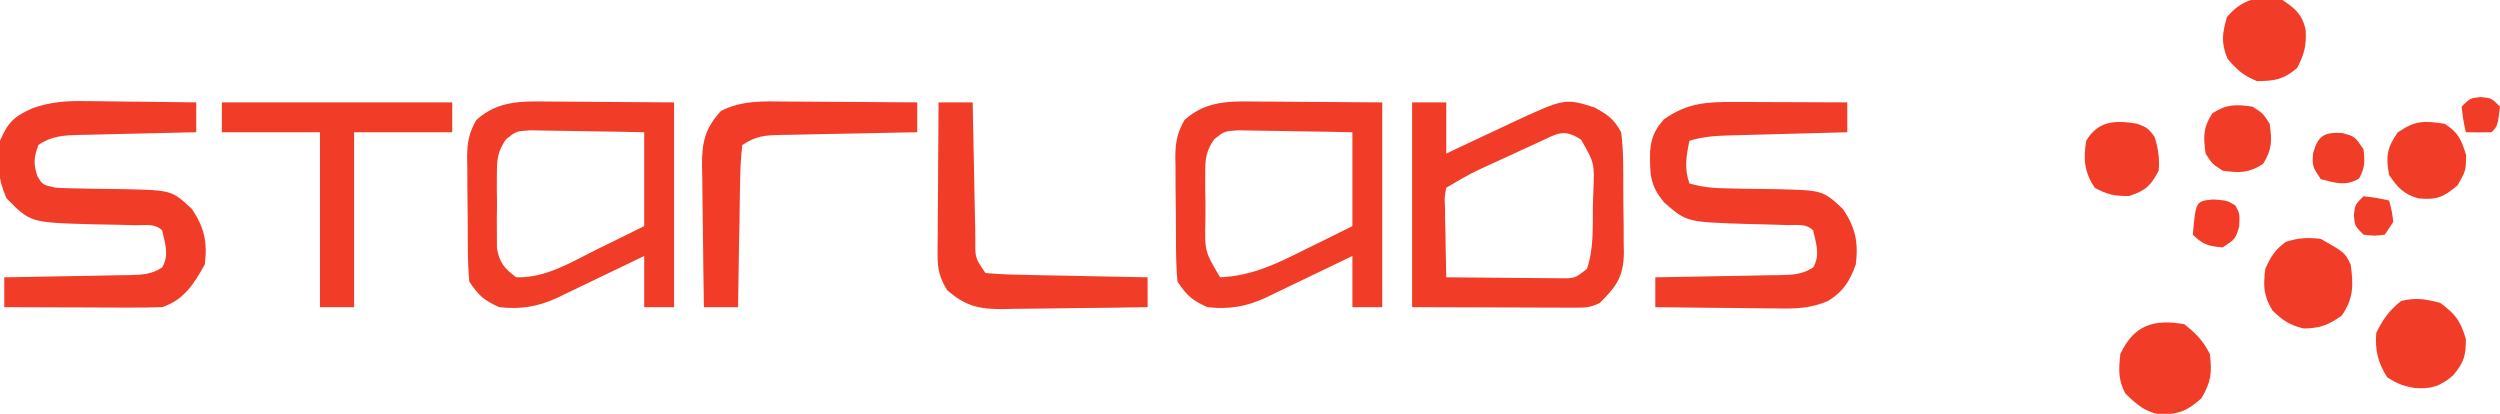 <?xml version="1.0" encoding="UTF-8"?>
<svg version="1.1" xmlns="http://www.w3.org/2000/svg" width="586" height="97">
<path d="M0 0 C2.64 0 5.28 0 8 0 C8 3.96 8 7.92 8 12 C9.651 11.218 11.303 10.435 13.004 9.629 C15.19 8.606 17.376 7.584 19.562 6.562 C20.649 6.046 21.735 5.53 22.854 4.998 C35.788 -1.017 35.788 -1.017 42.75 1.188 C46.035 3.02 47.201 3.795 49 7 C49.316 9.62 49.468 11.997 49.469 14.617 C49.48 15.719 49.48 15.719 49.492 16.844 C49.503 18.395 49.505 19.947 49.501 21.499 C49.5 23.861 49.542 26.22 49.586 28.582 C49.591 30.094 49.594 31.605 49.594 33.117 C49.618 34.167 49.618 34.167 49.643 35.239 C49.565 40.887 47.852 43.175 44 47 C41.714 48.143 40.457 48.121 37.917 48.114 C36.639 48.113 36.639 48.113 35.334 48.113 C34.438 48.108 33.541 48.103 32.617 48.098 C31.794 48.097 30.97 48.096 30.121 48.095 C27.039 48.089 23.957 48.075 20.875 48.062 C13.986 48.042 7.098 48.021 0 48 C0 32.16 0 16.32 0 0 Z M29.66 9.336 C28.597 9.823 27.534 10.31 26.439 10.812 C25.325 11.328 24.211 11.844 23.062 12.375 C21.952 12.883 20.841 13.391 19.697 13.914 C13.681 16.65 13.681 16.65 8 20 C7.584 22.225 7.584 22.225 7.707 24.789 C7.717 25.73 7.726 26.671 7.736 27.641 C7.761 28.625 7.787 29.61 7.812 30.625 C7.826 31.618 7.84 32.61 7.854 33.633 C7.889 36.089 7.938 38.544 8 41 C12.218 41.049 16.435 41.086 20.653 41.11 C22.087 41.12 23.522 41.134 24.956 41.151 C27.019 41.175 29.082 41.186 31.145 41.195 C32.386 41.206 33.627 41.216 34.906 41.227 C38.169 41.243 38.169 41.243 41 39 C42.616 34.153 42.309 29.202 42.375 24.125 C42.412 23.036 42.45 21.946 42.488 20.824 C42.752 14.223 42.752 14.223 39.602 8.742 C35.516 6.006 33.921 7.38 29.66 9.336 Z " fill="#F13C28" transform="translate(331,24)"/>
<path d="M0 0 C0.741 0.002 1.482 0.004 2.245 0.006 C4.989 0.016 7.733 0.044 10.477 0.07 C19.696 0.132 19.696 0.132 29.102 0.195 C29.102 16.035 29.102 31.875 29.102 48.195 C26.792 48.195 24.482 48.195 22.102 48.195 C22.102 44.235 22.102 40.275 22.102 36.195 C20.476 36.978 18.851 37.76 17.176 38.566 C15.047 39.589 12.918 40.611 10.789 41.633 C9.717 42.149 8.645 42.665 7.541 43.197 C6.513 43.69 5.485 44.183 4.426 44.691 C3.004 45.375 3.004 45.375 1.553 46.072 C-2.95 48.135 -6.983 48.743 -11.898 48.195 C-15.484 46.558 -16.692 45.506 -18.898 42.195 C-19.118 39.569 -19.226 37.05 -19.234 34.422 C-19.241 33.661 -19.248 32.9 -19.255 32.117 C-19.265 30.508 -19.269 28.899 -19.269 27.29 C-19.273 24.836 -19.31 22.384 -19.348 19.93 C-19.354 18.365 -19.357 16.799 -19.359 15.234 C-19.374 14.504 -19.388 13.774 -19.403 13.021 C-19.372 9.545 -18.987 7.35 -17.245 4.318 C-12.144 -0.297 -6.505 -0.084 0 0 Z M-10.302 8.849 C-12.315 11.808 -12.401 13.57 -12.395 17.133 C-12.395 18.275 -12.396 19.417 -12.396 20.594 C-12.377 21.782 -12.357 22.971 -12.336 24.195 C-12.343 25.384 -12.35 26.572 -12.357 27.797 C-12.518 35.121 -12.518 35.121 -8.898 41.195 C-1.336 40.841 4.399 37.993 11.102 34.633 C12.162 34.113 13.223 33.593 14.316 33.057 C16.917 31.78 19.51 30.489 22.102 29.195 C22.102 21.935 22.102 14.675 22.102 7.195 C17.901 7.103 13.704 7.024 9.504 6.976 C8.076 6.956 6.648 6.928 5.221 6.894 C3.165 6.845 1.111 6.822 -0.945 6.805 C-2.181 6.784 -3.417 6.763 -4.69 6.741 C-7.935 6.957 -7.935 6.957 -10.302 8.849 Z " fill="#F13C28" transform="translate(294.898,23.805)"/>
<path d="M0 0 C0.741 0.002 1.482 0.004 2.245 0.006 C4.989 0.016 7.733 0.044 10.477 0.07 C19.696 0.132 19.696 0.132 29.102 0.195 C29.102 16.035 29.102 31.875 29.102 48.195 C26.792 48.195 24.482 48.195 22.102 48.195 C22.102 44.235 22.102 40.275 22.102 36.195 C20.476 36.978 18.851 37.76 17.176 38.566 C15.047 39.589 12.918 40.611 10.789 41.633 C9.717 42.149 8.645 42.665 7.541 43.197 C6.513 43.69 5.485 44.183 4.426 44.691 C3.004 45.375 3.004 45.375 1.553 46.072 C-2.95 48.135 -6.983 48.743 -11.898 48.195 C-15.484 46.558 -16.692 45.506 -18.898 42.195 C-19.118 39.569 -19.226 37.05 -19.234 34.422 C-19.241 33.661 -19.248 32.9 -19.255 32.117 C-19.265 30.508 -19.269 28.899 -19.269 27.29 C-19.273 24.836 -19.31 22.384 -19.348 19.93 C-19.354 18.365 -19.357 16.799 -19.359 15.234 C-19.374 14.504 -19.388 13.774 -19.403 13.021 C-19.372 9.545 -18.987 7.35 -17.245 4.318 C-12.144 -0.297 -6.505 -0.084 0 0 Z M-10.3 8.849 C-12.312 11.802 -12.414 13.575 -12.43 17.133 C-12.435 18.275 -12.44 19.417 -12.445 20.594 C-12.43 21.782 -12.414 22.971 -12.398 24.195 C-12.414 25.384 -12.429 26.572 -12.445 27.797 C-12.44 28.939 -12.435 30.081 -12.43 31.258 C-12.425 32.301 -12.421 33.344 -12.416 34.418 C-11.771 37.879 -10.675 39.088 -7.898 41.195 C-1.002 41.42 5.009 37.631 11.039 34.633 C12.637 33.853 12.637 33.853 14.268 33.057 C16.883 31.778 19.493 30.488 22.102 29.195 C22.102 21.935 22.102 14.675 22.102 7.195 C17.901 7.103 13.704 7.024 9.504 6.976 C8.076 6.956 6.648 6.928 5.221 6.894 C3.165 6.845 1.111 6.822 -0.945 6.805 C-2.181 6.784 -3.417 6.763 -4.69 6.741 C-7.935 6.957 -7.935 6.957 -10.3 8.849 Z " fill="#F13C28" transform="translate(128.898,23.805)"/>
<path d="M0 0 C0.749 0.001 1.498 0.003 2.27 0.004 C4.654 0.01 7.038 0.022 9.422 0.035 C11.042 0.04 12.661 0.045 14.281 0.049 C18.245 0.06 22.208 0.077 26.172 0.098 C26.172 2.408 26.172 4.718 26.172 7.098 C24.704 7.135 24.704 7.135 23.206 7.174 C19.568 7.268 15.93 7.368 12.292 7.47 C10.719 7.513 9.146 7.555 7.573 7.595 C5.309 7.653 3.045 7.717 0.781 7.781 C0.08 7.798 -0.621 7.815 -1.344 7.832 C-4.63 7.931 -7.68 8.106 -10.828 9.098 C-11.577 12.761 -12.066 15.521 -10.828 19.098 C-7.494 20.096 -4.433 20.236 -0.961 20.273 C0.172 20.297 1.305 20.321 2.473 20.346 C4.847 20.389 7.223 20.42 9.598 20.439 C20.44 20.704 20.44 20.704 25.172 25.098 C28.09 29.475 28.812 32.882 28.172 38.098 C26.725 42.062 25.255 44.426 21.623 46.678 C17.374 48.426 14.027 48.481 9.492 48.391 C8.679 48.386 7.867 48.382 7.029 48.378 C4.451 48.361 1.874 48.323 -0.703 48.285 C-2.458 48.27 -4.214 48.256 -5.969 48.244 C-10.256 48.211 -14.542 48.159 -18.828 48.098 C-18.828 45.788 -18.828 43.478 -18.828 41.098 C-17.784 41.083 -16.739 41.068 -15.663 41.053 C-11.788 40.996 -7.914 40.918 -4.039 40.835 C-2.362 40.802 -0.685 40.774 0.992 40.751 C3.403 40.718 5.812 40.665 8.223 40.609 C8.973 40.603 9.723 40.597 10.496 40.59 C13.465 40.506 15.654 40.433 18.184 38.792 C19.878 35.886 18.87 33.241 18.172 30.098 C16.491 28.417 14.376 28.909 12.07 28.852 C11.022 28.819 9.974 28.786 8.895 28.752 C6.686 28.691 4.478 28.634 2.27 28.58 C-11.485 28.135 -11.485 28.135 -16.703 23.598 C-20.163 19.527 -20.11 16.779 -20.043 11.574 C-19.761 8.327 -18.98 6.546 -16.828 4.098 C-11.351 0.166 -6.584 -0.047 0 0 Z " fill="#F13C28" transform="translate(406.828,23.902)"/>
<path d="M0 0 C0.743 0.004 1.487 0.008 2.253 0.013 C4.596 0.029 6.938 0.067 9.281 0.105 C10.883 0.121 12.484 0.134 14.086 0.146 C17.985 0.179 21.883 0.231 25.781 0.293 C25.781 2.603 25.781 4.913 25.781 7.293 C24.803 7.313 23.824 7.333 22.815 7.353 C19.177 7.429 15.54 7.518 11.902 7.61 C10.329 7.649 8.755 7.683 7.182 7.715 C4.918 7.761 2.654 7.819 0.391 7.879 C-0.311 7.89 -1.012 7.902 -1.734 7.914 C-5.334 8.022 -8.23 8.168 -11.219 10.293 C-12.265 13.133 -12.429 14.663 -11.469 17.543 C-10.252 19.608 -10.252 19.608 -7.219 20.293 C-5.297 20.397 -3.373 20.448 -1.449 20.469 C0.255 20.505 0.255 20.505 1.994 20.541 C4.382 20.584 6.77 20.615 9.158 20.635 C20.058 20.9 20.058 20.9 24.781 25.293 C27.692 29.659 28.432 33.088 27.781 38.293 C25.205 42.912 22.862 46.599 17.781 48.293 C14.977 48.378 12.198 48.409 9.395 48.391 C8.578 48.389 7.761 48.388 6.919 48.386 C4.31 48.381 1.702 48.368 -0.906 48.355 C-2.675 48.35 -4.444 48.346 -6.213 48.342 C-10.548 48.331 -14.883 48.314 -19.219 48.293 C-19.219 45.983 -19.219 43.673 -19.219 41.293 C-18.174 41.278 -17.13 41.264 -16.053 41.249 C-12.179 41.191 -8.304 41.114 -4.43 41.031 C-2.753 40.997 -1.076 40.969 0.601 40.947 C3.012 40.913 5.422 40.861 7.832 40.805 C8.582 40.798 9.332 40.792 10.105 40.785 C13.075 40.701 15.264 40.629 17.794 38.988 C19.487 36.082 18.48 33.436 17.781 30.293 C16.074 28.586 13.829 29.123 11.496 29.082 C10.407 29.054 9.319 29.025 8.197 28.996 C5.906 28.945 3.614 28.9 1.322 28.863 C-13.133 28.456 -13.133 28.456 -18.719 22.73 C-20.738 18.102 -20.995 14.266 -20.219 9.293 C-18.294 4.882 -16.972 3.633 -12.576 1.651 C-8.306 0.144 -4.494 -0.099 0 0 Z " fill="#F13C28" transform="translate(20.219,23.707)"/>
<path d="M0 0 C17.82 0 35.64 0 54 0 C54 2.31 54 4.62 54 7 C46.41 7 38.82 7 31 7 C31 20.53 31 34.06 31 48 C28.36 48 25.72 48 23 48 C23 34.47 23 20.94 23 7 C15.41 7 7.82 7 0 7 C0 4.69 0 2.38 0 0 Z " fill="#F13C28" transform="translate(52,24)"/>
<path d="M0 0 C1.319 0.004 1.319 0.004 2.665 0.009 C5.456 0.02 8.248 0.045 11.039 0.07 C12.939 0.08 14.839 0.089 16.738 0.098 C21.38 0.12 26.022 0.154 30.664 0.195 C30.664 2.505 30.664 4.815 30.664 7.195 C29.529 7.215 28.393 7.235 27.223 7.255 C23.013 7.331 18.803 7.42 14.594 7.513 C12.771 7.551 10.948 7.586 9.126 7.617 C6.507 7.663 3.888 7.721 1.27 7.781 C0.046 7.799 0.046 7.799 -1.202 7.816 C-5.07 7.917 -7.048 8.003 -10.336 10.195 C-10.674 13.097 -10.825 15.795 -10.848 18.703 C-10.866 19.544 -10.884 20.384 -10.902 21.25 C-10.956 23.94 -10.99 26.63 -11.023 29.32 C-11.057 31.142 -11.091 32.964 -11.127 34.785 C-11.212 39.255 -11.279 43.725 -11.336 48.195 C-13.976 48.195 -16.616 48.195 -19.336 48.195 C-19.435 42.609 -19.508 37.022 -19.556 31.435 C-19.576 29.536 -19.603 27.637 -19.638 25.738 C-19.686 23.002 -19.709 20.267 -19.727 17.531 C-19.747 16.687 -19.768 15.843 -19.789 14.974 C-19.791 9.61 -19.132 6.3 -15.336 2.195 C-10.426 -0.314 -5.388 -0.066 0 0 Z " fill="#F23C28" transform="translate(184.336,23.805)"/>
<path d="M0 0 C2.64 0 5.28 0 8 0 C8.02 1.141 8.04 2.281 8.06 3.457 C8.136 7.68 8.225 11.903 8.317 16.125 C8.356 17.955 8.391 19.784 8.422 21.614 C8.467 24.24 8.525 26.866 8.586 29.492 C8.597 30.313 8.609 31.134 8.621 31.98 C8.557 36.462 8.557 36.462 11 40 C13.864 40.246 16.639 40.374 19.508 40.414 C20.348 40.433 21.189 40.453 22.055 40.473 C24.745 40.533 27.435 40.579 30.125 40.625 C31.947 40.663 33.768 40.702 35.59 40.742 C40.06 40.838 44.53 40.922 49 41 C49 43.31 49 45.62 49 48 C43.271 48.099 37.542 48.172 31.812 48.22 C29.865 48.24 27.917 48.267 25.97 48.302 C23.165 48.35 20.36 48.373 17.555 48.391 C16.689 48.411 15.823 48.432 14.931 48.453 C9.48 48.455 6.254 47.746 2 44 C0.296 41.198 -0.248 39.135 -0.227 35.874 C-0.227 35.073 -0.227 34.273 -0.227 33.448 C-0.211 32.167 -0.211 32.167 -0.195 30.859 C-0.192 29.977 -0.19 29.095 -0.187 28.186 C-0.176 25.374 -0.15 22.562 -0.125 19.75 C-0.115 17.841 -0.106 15.932 -0.098 14.023 C-0.076 9.349 -0.041 4.674 0 0 Z " fill="#F13C28" transform="translate(220,24)"/>
<path d="M0 0 C2.756 2.182 4.436 3.872 6 7 C6.51 11.419 6.292 13.508 4 17.375 C0.755 20.214 -0.884 20.951 -5.074 21.172 C-8.953 20.826 -11.112 18.858 -13.812 16.25 C-15.529 12.998 -15.382 10.625 -15 7 C-11.805 0.153 -7.124 -1.262 0 0 Z " fill="#F13C28" transform="translate(512,76)"/>
<path d="M0 0 C3.543 2.619 4.787 4.253 6 8.5 C6 12.481 5.529 13.965 3 17 C-0.026 19.594 -2.177 20.234 -6.062 19.938 C-8.741 19.452 -10.098 18.937 -12.438 17.438 C-14.62 14.033 -15.334 11.04 -15 7 C-13.403 3.806 -11.977 1.775 -9.188 -0.438 C-5.782 -1.313 -3.387 -0.891 0 0 Z " fill="#F13C28" transform="translate(572,71)"/>
<path d="M0 0 C5.579 3.158 5.579 3.158 7 6 C7.658 10.781 7.717 13.988 4.875 18 C1.683 20.221 -0.127 20.919 -4 21 C-7.313 20.211 -8.832 19.159 -11.312 16.812 C-13.469 13.219 -13.517 11.133 -13 7 C-11.73 4.143 -10.716 2.519 -8.188 0.688 C-5.22 -0.245 -3.103 -0.372 0 0 Z " fill="#F13C28" transform="translate(544,56)"/>
<path d="M0 0 C2.977 1.985 4.628 3.368 5.441 6.938 C5.655 10.581 5.169 12.682 3.438 15.938 C0.228 18.654 -1.82 19 -6 19 C-9.166 17.705 -10.694 16.367 -12.875 13.75 C-14.406 10.007 -14.123 7.862 -13 4 C-9.373 -0.286 -5.351 -1.219 0 0 Z " fill="#F13C28" transform="translate(535,0)"/>
<path d="M0 0 C3.293 2.111 3.888 3.643 5.062 7.375 C5 11 5 11 3.062 14.438 C-0.319 17.267 -1.788 17.872 -6.062 17.516 C-9.551 16.587 -11.008 14.925 -13 12 C-13.788 7.588 -13.53 5.778 -11 2.062 C-6.849 -0.791 -4.97 -0.71 0 0 Z " fill="#F13C28" transform="translate(573,29)"/>
<path d="M0 0 C2.438 1 2.438 1 4 3 C4.901 5.719 5.228 8.142 5 11 C3.102 14.568 1.913 15.709 -1.938 16.938 C-5.259 17.005 -7.107 16.607 -10 15 C-12.462 11.307 -12.673 8.286 -12 4 C-9.117 -0.805 -5.117 -0.83 0 0 Z " fill="#F13C28" transform="translate(501,29)"/>
<path d="M0 0 C2.438 1.562 2.438 1.562 4 4 C4.563 7.94 4.604 10.058 2.438 13.438 C-0.942 15.604 -3.06 15.563 -7 15 C-9.438 13.438 -9.438 13.438 -11 11 C-11.563 7.06 -11.604 4.942 -9.438 1.562 C-6.058 -0.604 -3.94 -0.563 0 0 Z " fill="#F13C28" transform="translate(528,25)"/>
<path d="M0 0 C2.938 0.812 2.938 0.812 4.938 3.812 C5.29 6.632 5.284 8.201 3.875 10.688 C0.735 12.511 -1.661 11.678 -5.062 10.812 C-7.062 7.812 -7.062 7.812 -6.875 4.75 C-5.726 0.594 -4.27 -0.261 0 0 Z " fill="#F13C28" transform="translate(549.062,31.188)"/>
<path d="M0 0 C3.125 0.25 3.125 0.25 5.062 1.375 C6.125 3.25 6.125 3.25 6 6.312 C5.125 9.25 5.125 9.25 2.125 11.25 C-1.197 10.926 -2.483 10.642 -4.875 8.25 C-4.183 0.364 -4.183 0.364 0 0 Z " fill="#F23C28" transform="translate(518.875,46.75)"/>
<path d="M0 0 C3.125 0.375 3.125 0.375 6 1 C6.625 3.312 6.625 3.312 7 6 C6.01 7.485 6.01 7.485 5 9 C2.5 9.312 2.5 9.312 0 9 C-2 7 -2 7 -2.25 4.5 C-2 2 -2 2 0 0 Z " fill="#F13C28" transform="translate(554,46)"/>
<path d="M0 0 C2.5 0.25 2.5 0.25 4.5 2.25 C3.944 6.806 3.944 6.806 2.5 8.25 C0.5 8.291 -1.5 8.293 -3.5 8.25 C-4.125 5.375 -4.125 5.375 -4.5 2.25 C-2.5 0.25 -2.5 0.25 0 0 Z " fill="#F13C28" transform="translate(581.5,22.75)"/>
</svg>
